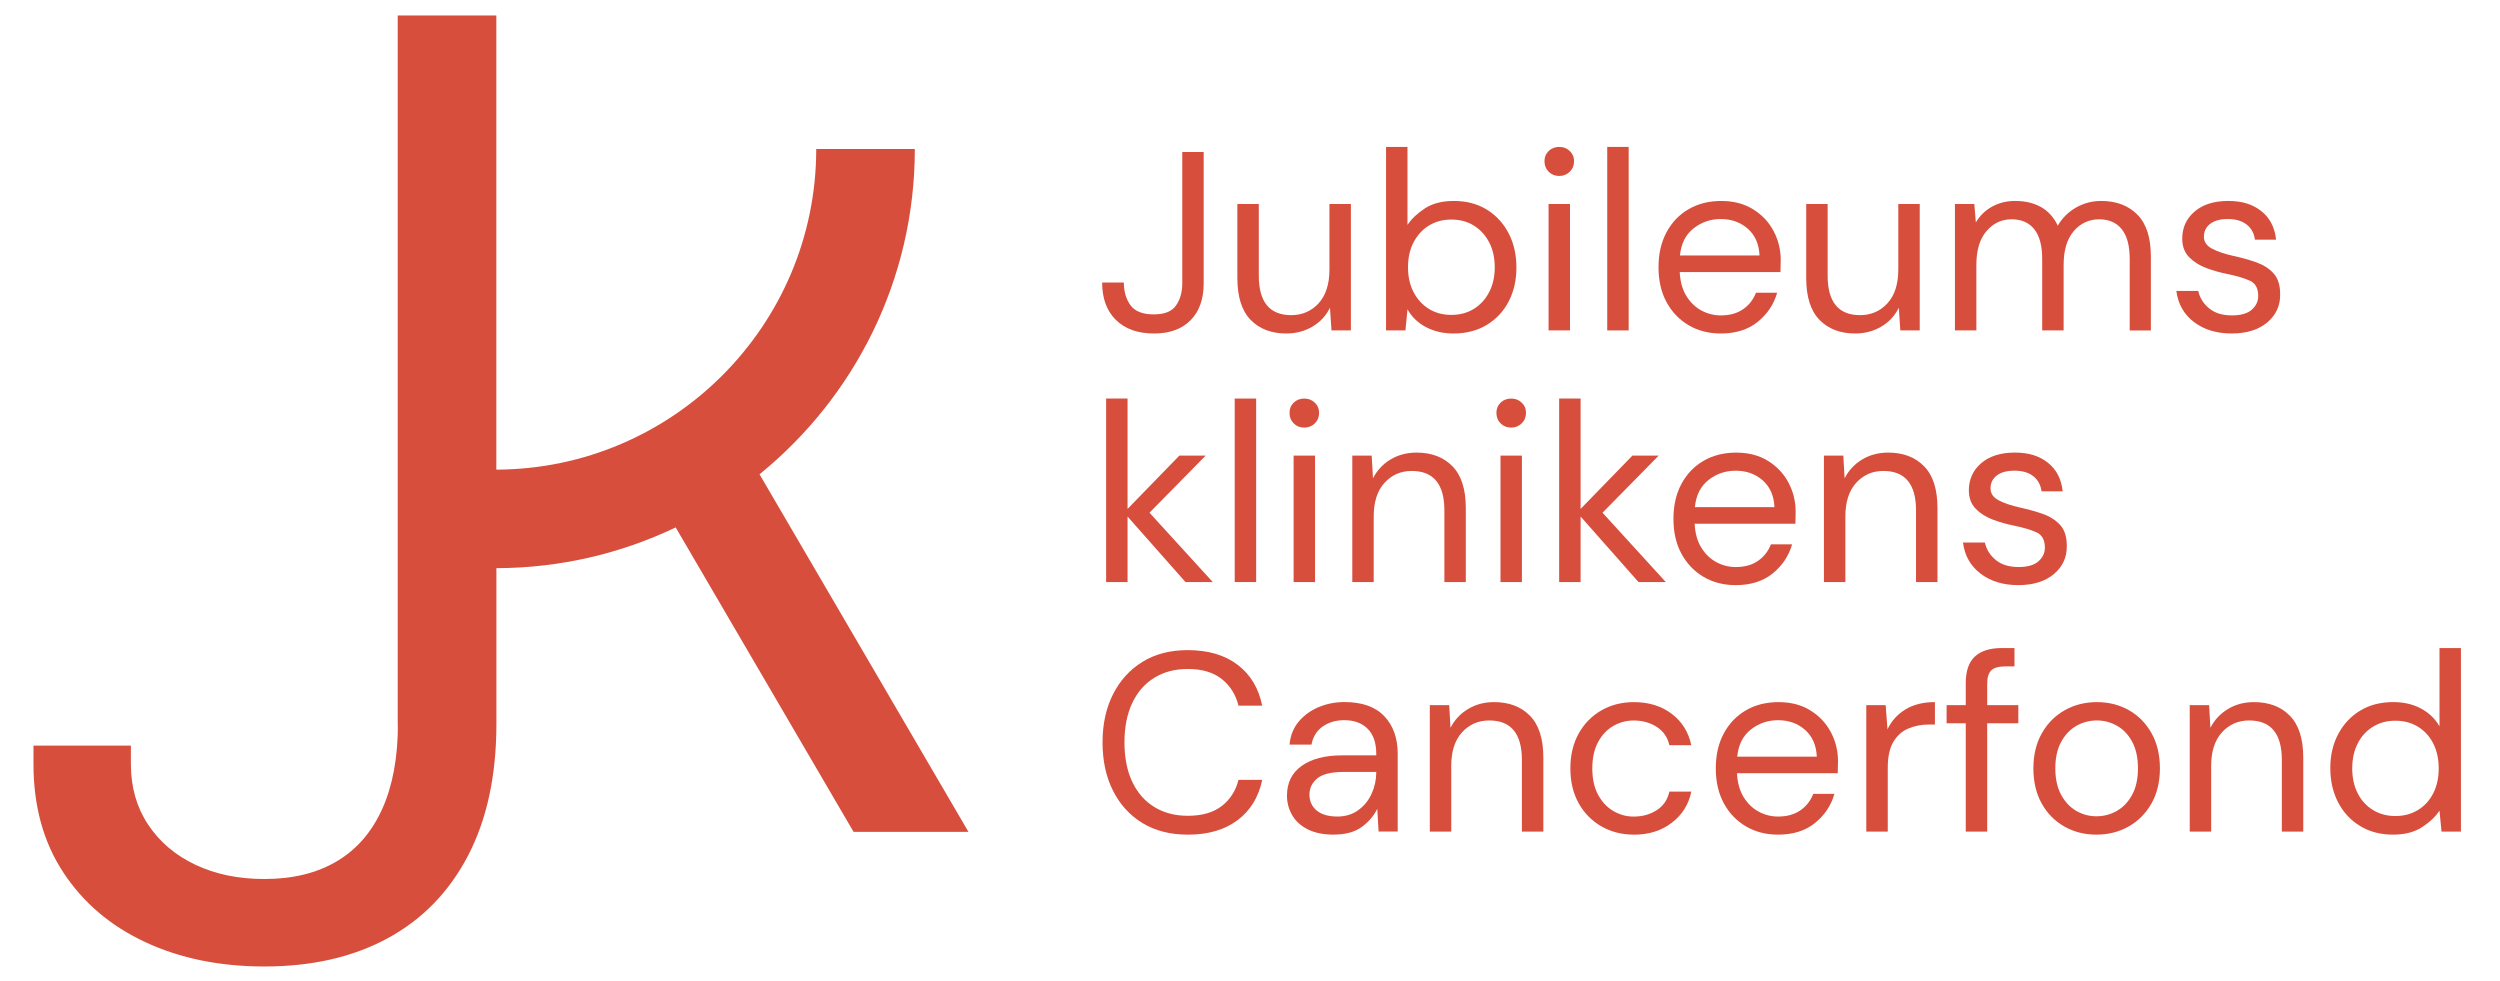 <svg width="158" height="62" viewBox="0 0 158 62" fill="none" xmlns="http://www.w3.org/2000/svg">
<path d="M53.948 52.572H61.206L48.002 29.975C53.986 25.113 57.817 17.706 57.817 9.418H51.586C51.586 20.57 42.522 29.646 31.368 29.681V0.978H25.136V45.638L25.148 46.491V45.739C25.148 47.859 24.82 49.65 24.162 51.113C23.506 52.576 22.549 53.683 21.292 54.43C20.035 55.178 18.508 55.553 16.71 55.553C15.072 55.553 13.62 55.254 12.353 54.654C11.083 54.056 10.088 53.209 9.361 52.115C8.635 51.021 8.272 49.747 8.272 48.296V47.121H2.116V48.296C2.116 50.946 2.744 53.227 4.002 55.138C5.257 57.051 6.987 58.52 9.19 59.545C11.39 60.57 13.898 61.082 16.711 61.082C19.708 61.082 22.301 60.489 24.492 59.303C26.681 58.117 28.376 56.378 29.575 54.086C30.773 51.792 31.373 49.011 31.373 45.74V35.908C35.426 35.898 39.268 34.974 42.703 33.333L53.946 52.574L53.948 52.572Z" fill="#D74E3D"/>
<path d="M72.929 21.077C71.908 21.077 71.108 20.792 70.527 20.223C69.947 19.654 69.656 18.864 69.656 17.856H71.027C71.027 18.424 71.166 18.903 71.446 19.29C71.726 19.676 72.214 19.869 72.913 19.869C73.612 19.869 74.06 19.681 74.324 19.306C74.588 18.929 74.719 18.463 74.719 17.904V9.608H76.073V17.904C76.073 18.903 75.796 19.682 75.243 20.24C74.69 20.798 73.918 21.078 72.93 21.078L72.929 21.077Z" fill="#D74E3D"/>
<path d="M81.296 21.077C80.35 21.077 79.598 20.79 79.04 20.215C78.481 19.641 78.201 18.757 78.201 17.564V12.893H79.556V17.42C79.556 19.085 80.238 19.917 81.603 19.917C82.301 19.917 82.878 19.667 83.336 19.168C83.792 18.668 84.021 17.957 84.021 17.033V12.893H85.376V20.883H84.15L84.053 19.449C83.806 19.954 83.438 20.352 82.949 20.641C82.459 20.931 81.909 21.076 81.296 21.076V21.077Z" fill="#D74E3D"/>
<path d="M91.872 21.077C91.216 21.077 90.633 20.943 90.122 20.674C89.612 20.406 89.222 20.03 88.953 19.546L88.824 20.883H87.599V9.285H88.953V14.214C89.211 13.827 89.579 13.479 90.058 13.167C90.535 12.856 91.146 12.7 91.888 12.7C92.682 12.7 93.376 12.883 93.968 13.248C94.558 13.614 95.018 14.112 95.347 14.746C95.674 15.38 95.838 16.099 95.838 16.904C95.838 17.709 95.674 18.426 95.347 19.055C95.019 19.683 94.557 20.177 93.96 20.537C93.363 20.896 92.667 21.076 91.873 21.076L91.872 21.077ZM91.727 19.901C92.264 19.901 92.737 19.774 93.145 19.523C93.554 19.27 93.876 18.919 94.112 18.468C94.349 18.017 94.467 17.491 94.467 16.889C94.467 16.287 94.349 15.761 94.112 15.31C93.876 14.86 93.554 14.508 93.145 14.255C92.737 14.003 92.264 13.876 91.727 13.876C91.189 13.876 90.716 14.003 90.308 14.255C89.899 14.508 89.577 14.859 89.34 15.31C89.104 15.761 88.986 16.287 88.986 16.889C88.986 17.491 89.104 18.017 89.34 18.468C89.577 18.919 89.899 19.27 90.308 19.523C90.716 19.776 91.189 19.901 91.727 19.901Z" fill="#D74E3D"/>
<path d="M98.547 11.121C98.277 11.121 98.055 11.032 97.877 10.855C97.7 10.677 97.611 10.455 97.611 10.186C97.611 9.917 97.7 9.714 97.877 9.542C98.055 9.37 98.277 9.285 98.547 9.285C98.816 9.285 99.024 9.371 99.207 9.542C99.39 9.714 99.482 9.929 99.482 10.186C99.482 10.444 99.39 10.677 99.207 10.855C99.024 11.032 98.804 11.121 98.547 11.121ZM97.87 20.883V12.893H99.224V20.883H97.87Z" fill="#D74E3D"/>
<path d="M101.577 20.883V9.285H102.932V20.883H101.577Z" fill="#D74E3D"/>
<path d="M108.752 21.077C107.989 21.077 107.311 20.902 106.721 20.554C106.129 20.205 105.665 19.719 105.326 19.096C104.988 18.473 104.818 17.738 104.818 16.889C104.818 16.041 104.984 15.319 105.318 14.691C105.651 14.062 106.116 13.573 106.713 13.225C107.31 12.876 108.001 12.701 108.785 12.701C109.569 12.701 110.228 12.876 110.793 13.225C111.356 13.573 111.79 14.033 112.091 14.602C112.392 15.172 112.542 15.784 112.542 16.438C112.542 16.556 112.539 16.674 112.534 16.792C112.529 16.91 112.526 17.045 112.526 17.195H106.158C106.19 17.808 106.332 18.315 106.586 18.718C106.838 19.121 107.155 19.424 107.537 19.628C107.919 19.832 108.324 19.934 108.754 19.934C109.313 19.934 109.781 19.805 110.156 19.547C110.533 19.29 110.806 18.94 110.979 18.5H112.317C112.102 19.241 111.691 19.855 111.084 20.344C110.477 20.833 109.7 21.077 108.755 21.077H108.752ZM108.752 13.843C108.107 13.843 107.535 14.039 107.035 14.431C106.535 14.823 106.247 15.396 106.172 16.147H111.202C111.17 15.427 110.922 14.864 110.461 14.456C109.998 14.047 109.429 13.843 108.752 13.843Z" fill="#D74E3D"/>
<path d="M117.247 21.077C116.302 21.077 115.549 20.79 114.991 20.215C114.432 19.641 114.152 18.757 114.152 17.564V12.893H115.507V17.42C115.507 19.085 116.189 19.917 117.554 19.917C118.252 19.917 118.83 19.667 119.287 19.168C119.744 18.668 119.972 17.957 119.972 17.033V12.893H121.327V20.883H120.101L120.004 19.449C119.757 19.954 119.389 20.352 118.9 20.641C118.41 20.931 117.86 21.076 117.247 21.076V21.077Z" fill="#D74E3D"/>
<path d="M123.552 20.883V12.893H124.777L124.874 14.053C125.132 13.623 125.476 13.29 125.906 13.055C126.336 12.818 126.82 12.7 127.358 12.7C127.992 12.7 128.536 12.829 128.994 13.087C129.45 13.345 129.803 13.737 130.051 14.263C130.33 13.78 130.714 13.399 131.203 13.119C131.691 12.84 132.221 12.7 132.791 12.7C133.748 12.7 134.511 12.988 135.081 13.563C135.65 14.138 135.935 15.02 135.935 16.213V20.884H134.597V16.358C134.597 15.53 134.43 14.908 134.097 14.489C133.764 14.07 133.285 13.86 132.663 13.86C132.04 13.86 131.483 14.11 131.058 14.609C130.634 15.108 130.421 15.82 130.421 16.744V20.883H129.066V16.357C129.066 15.529 128.899 14.906 128.566 14.488C128.233 14.069 127.754 13.859 127.131 13.859C126.507 13.859 125.968 14.109 125.544 14.608C125.119 15.107 124.906 15.819 124.906 16.742V20.882H123.552V20.883Z" fill="#D74E3D"/>
<path d="M141.043 21.077C140.087 21.077 139.291 20.835 138.658 20.352C138.024 19.868 137.652 19.213 137.545 18.386H138.931C139.017 18.805 139.24 19.168 139.601 19.474C139.96 19.78 140.446 19.933 141.059 19.933C141.628 19.933 142.048 19.812 142.317 19.57C142.585 19.329 142.72 19.042 142.72 18.708C142.72 18.224 142.546 17.902 142.197 17.742C141.848 17.581 141.355 17.436 140.722 17.307C140.292 17.221 139.862 17.098 139.432 16.937C139.003 16.776 138.643 16.548 138.352 16.252C138.062 15.957 137.917 15.568 137.917 15.084C137.917 14.387 138.178 13.815 138.699 13.368C139.221 12.923 139.927 12.7 140.82 12.7C141.713 12.7 142.365 12.912 142.907 13.336C143.45 13.761 143.765 14.365 143.85 15.149H142.512C142.457 14.741 142.283 14.422 141.987 14.19C141.691 13.959 141.296 13.843 140.802 13.843C140.307 13.843 139.944 13.945 139.681 14.15C139.418 14.354 139.287 14.623 139.287 14.955C139.287 15.288 139.456 15.53 139.794 15.712C140.133 15.895 140.592 16.05 141.173 16.179C141.668 16.286 142.138 16.418 142.584 16.573C143.03 16.729 143.396 16.96 143.68 17.267C143.965 17.573 144.106 18.015 144.106 18.596C144.117 19.315 143.846 19.909 143.293 20.375C142.739 20.842 141.989 21.076 141.043 21.076V21.077Z" fill="#D74E3D"/>
<path d="M69.907 36.786V25.188H71.262V32.163L74.534 28.796H76.195L72.648 32.404L76.646 36.785H74.922L71.262 32.646V36.785H69.907V36.786Z" fill="#D74E3D"/>
<path d="M78.033 36.786V25.188H79.388V36.786H78.033Z" fill="#D74E3D"/>
<path d="M82.433 27.025C82.165 27.025 81.942 26.937 81.764 26.759C81.586 26.582 81.498 26.36 81.498 26.09C81.498 25.822 81.586 25.619 81.764 25.446C81.942 25.274 82.164 25.189 82.433 25.189C82.703 25.189 82.911 25.275 83.094 25.446C83.277 25.619 83.368 25.833 83.368 26.09C83.368 26.348 83.277 26.582 83.094 26.759C82.911 26.937 82.691 27.025 82.433 27.025ZM81.757 36.786V28.796H83.111V36.786H81.757Z" fill="#D74E3D"/>
<path d="M85.465 36.786V28.796H86.691L86.772 30.23C87.029 29.725 87.4 29.329 87.884 29.038C88.368 28.748 88.916 28.604 89.528 28.604C90.474 28.604 91.23 28.891 91.793 29.466C92.357 30.041 92.639 30.923 92.639 32.116V36.788H91.285V32.261C91.285 30.596 90.597 29.764 89.221 29.764C88.532 29.764 87.96 30.013 87.504 30.512C87.046 31.012 86.818 31.723 86.818 32.647V36.786H85.464H85.465Z" fill="#D74E3D"/>
<path d="M95.508 27.025C95.239 27.025 95.017 26.937 94.839 26.759C94.662 26.582 94.573 26.36 94.573 26.09C94.573 25.822 94.662 25.619 94.839 25.446C95.017 25.274 95.239 25.189 95.508 25.189C95.778 25.189 95.986 25.275 96.169 25.446C96.352 25.619 96.444 25.833 96.444 26.09C96.444 26.348 96.352 26.582 96.169 26.759C95.986 26.937 95.766 27.025 95.508 27.025ZM94.831 36.786V28.796H96.185V36.786H94.831Z" fill="#D74E3D"/>
<path d="M98.539 36.786V25.188H99.894V32.163L103.166 28.796H104.827L101.28 32.404L105.278 36.785H103.554L99.894 32.646V36.785H98.539V36.786Z" fill="#D74E3D"/>
<path d="M109.695 36.98C108.932 36.98 108.255 36.806 107.664 36.457C107.073 36.108 106.609 35.622 106.269 34.999C105.931 34.376 105.762 33.641 105.762 32.792C105.762 31.944 105.928 31.222 106.262 30.594C106.595 29.965 107.06 29.477 107.657 29.128C108.254 28.779 108.944 28.605 109.728 28.605C110.512 28.605 111.171 28.779 111.736 29.128C112.3 29.477 112.733 29.936 113.034 30.506C113.335 31.075 113.485 31.687 113.485 32.342C113.485 32.46 113.482 32.578 113.478 32.696C113.472 32.814 113.469 32.949 113.469 33.099H107.101C107.133 33.711 107.276 34.218 107.529 34.621C107.781 35.024 108.098 35.327 108.48 35.531C108.862 35.735 109.268 35.837 109.697 35.837C110.256 35.837 110.724 35.709 111.1 35.45C111.476 35.193 111.75 34.843 111.922 34.403H113.261C113.046 35.144 112.634 35.758 112.027 36.248C111.42 36.736 110.643 36.98 109.698 36.98H109.695ZM109.695 29.748C109.05 29.748 108.478 29.943 107.978 30.335C107.478 30.728 107.191 31.3 107.115 32.051H112.146C112.114 31.332 111.866 30.768 111.404 30.36C110.941 29.952 110.372 29.748 109.695 29.748Z" fill="#D74E3D"/>
<path d="M115.272 36.786V28.796H116.498L116.579 30.23C116.836 29.725 117.208 29.329 117.691 29.038C118.174 28.748 118.723 28.604 119.336 28.604C120.282 28.604 121.037 28.891 121.601 29.466C122.165 30.041 122.448 30.923 122.448 32.116V36.788H121.093V32.261C121.093 30.596 120.405 29.764 119.029 29.764C118.341 29.764 117.769 30.013 117.312 30.512C116.855 31.012 116.627 31.723 116.627 32.647V36.786H115.272Z" fill="#D74E3D"/>
<path d="M127.559 36.98C126.602 36.98 125.807 36.739 125.172 36.255C124.538 35.771 124.167 35.116 124.061 34.289H125.447C125.533 34.708 125.755 35.071 126.116 35.377C126.476 35.683 126.963 35.836 127.575 35.836C128.144 35.836 128.563 35.715 128.832 35.474C129.101 35.232 129.236 34.945 129.236 34.611C129.236 34.128 129.061 33.806 128.711 33.645C128.362 33.484 127.871 33.339 127.237 33.21C126.807 33.124 126.377 33.001 125.947 32.84C125.517 32.679 125.157 32.451 124.867 32.156C124.577 31.86 124.432 31.471 124.432 30.987C124.432 30.29 124.693 29.718 125.214 29.271C125.735 28.826 126.442 28.603 127.333 28.603C128.225 28.603 128.878 28.815 129.421 29.239C129.963 29.664 130.277 30.269 130.364 31.052H129.025C128.971 30.644 128.796 30.325 128.502 30.093C128.206 29.863 127.811 29.747 127.316 29.747C126.822 29.747 126.459 29.849 126.196 30.053C125.932 30.257 125.801 30.526 125.801 30.859C125.801 31.191 125.97 31.433 126.309 31.616C126.647 31.798 127.107 31.954 127.688 32.082C128.181 32.19 128.652 32.322 129.098 32.477C129.544 32.632 129.91 32.864 130.194 33.17C130.479 33.476 130.622 33.918 130.622 34.499C130.633 35.218 130.361 35.812 129.808 36.278C129.255 36.745 128.505 36.979 127.559 36.979V36.98Z" fill="#D74E3D"/>
<path d="M75.065 52.749C73.958 52.749 73.004 52.505 72.203 52.017C71.402 51.529 70.782 50.846 70.341 49.971C69.901 49.096 69.681 48.079 69.681 46.919C69.681 45.759 69.901 44.758 70.341 43.883C70.782 43.008 71.402 42.323 72.203 41.829C73.004 41.334 73.958 41.088 75.065 41.088C76.355 41.088 77.405 41.396 78.217 42.014C79.029 42.631 79.547 43.494 79.772 44.599H78.273C78.101 43.902 77.749 43.34 77.217 42.916C76.685 42.492 75.968 42.279 75.064 42.279C74.258 42.279 73.553 42.465 72.952 42.836C72.35 43.207 71.885 43.738 71.558 44.43C71.23 45.123 71.066 45.953 71.066 46.919C71.066 47.885 71.23 48.716 71.558 49.408C71.885 50.1 72.35 50.633 72.952 51.002C73.555 51.372 74.258 51.558 75.064 51.558C75.967 51.558 76.685 51.352 77.217 50.939C77.749 50.525 78.101 49.974 78.273 49.288H79.772C79.547 50.373 79.028 51.22 78.217 51.833C77.405 52.445 76.355 52.751 75.065 52.751V52.749Z" fill="#D74E3D"/>
<path d="M84.303 52.749C83.637 52.749 83.083 52.636 82.642 52.411C82.202 52.186 81.874 51.885 81.659 51.508C81.444 51.132 81.337 50.725 81.337 50.284C81.337 49.467 81.649 48.84 82.272 48.399C82.896 47.959 83.745 47.739 84.819 47.739H86.979V47.642C86.979 46.944 86.796 46.415 86.431 46.055C86.065 45.695 85.577 45.515 84.964 45.515C84.437 45.515 83.983 45.646 83.602 45.909C83.22 46.173 82.982 46.556 82.885 47.06H81.499C81.553 46.481 81.749 45.992 82.087 45.594C82.425 45.197 82.848 44.894 83.353 44.684C83.859 44.475 84.396 44.37 84.965 44.37C86.083 44.37 86.924 44.667 87.489 45.264C88.053 45.86 88.335 46.652 88.335 47.64V52.553H87.126L87.045 51.118C86.82 51.569 86.489 51.954 86.053 52.27C85.618 52.585 85.035 52.745 84.304 52.745L84.303 52.749ZM84.513 51.605C85.029 51.605 85.473 51.471 85.843 51.202C86.214 50.934 86.496 50.585 86.69 50.155C86.883 49.726 86.98 49.275 86.98 48.802V48.786H84.933C84.137 48.786 83.577 48.923 83.249 49.196C82.921 49.471 82.757 49.811 82.757 50.219C82.757 50.627 82.91 50.974 83.217 51.226C83.523 51.479 83.955 51.604 84.515 51.604L84.513 51.605Z" fill="#D74E3D"/>
<path d="M90.364 52.556V44.565H91.59L91.671 45.999C91.928 45.494 92.3 45.098 92.784 44.808C93.268 44.517 93.816 44.373 94.428 44.373C95.374 44.373 96.129 44.66 96.693 45.235C97.257 45.81 97.539 46.693 97.539 47.885V52.557H96.184V48.03C96.184 46.365 95.496 45.533 94.12 45.533C93.432 45.533 92.859 45.782 92.403 46.281C91.945 46.781 91.718 47.492 91.718 48.416V52.556H90.363H90.364Z" fill="#D74E3D"/>
<path d="M103.261 52.749C102.499 52.749 101.813 52.575 101.206 52.226C100.598 51.877 100.121 51.388 99.77 50.76C99.422 50.132 99.247 49.399 99.247 48.562C99.247 47.724 99.422 46.991 99.77 46.363C100.12 45.735 100.598 45.246 101.206 44.897C101.813 44.548 102.499 44.374 103.261 44.374C104.207 44.374 105.005 44.62 105.655 45.115C106.305 45.609 106.716 46.269 106.889 47.096H105.502C105.395 46.602 105.131 46.218 104.713 45.945C104.293 45.671 103.804 45.535 103.245 45.535C102.794 45.535 102.37 45.648 101.972 45.873C101.574 46.098 101.252 46.436 101.005 46.888C100.758 47.339 100.634 47.898 100.634 48.564C100.634 49.229 100.758 49.788 101.005 50.239C101.252 50.69 101.574 51.031 101.972 51.262C102.37 51.493 102.794 51.608 103.245 51.608C103.804 51.608 104.293 51.471 104.713 51.198C105.132 50.924 105.395 50.535 105.502 50.03H106.889C106.728 50.836 106.319 51.49 105.663 51.995C105.007 52.5 104.206 52.752 103.26 52.752L103.261 52.749Z" fill="#D74E3D"/>
<path d="M112.372 52.749C111.609 52.749 110.931 52.575 110.341 52.226C109.749 51.877 109.285 51.392 108.946 50.769C108.608 50.146 108.438 49.41 108.438 48.562C108.438 47.713 108.604 46.991 108.939 46.363C109.272 45.735 109.737 45.246 110.333 44.897C110.93 44.548 111.621 44.374 112.405 44.374C113.189 44.374 113.848 44.548 114.413 44.897C114.977 45.246 115.41 45.705 115.711 46.275C116.012 46.845 116.162 47.456 116.162 48.111C116.162 48.229 116.159 48.347 116.154 48.465C116.149 48.583 116.146 48.718 116.146 48.868H109.778C109.81 49.48 109.953 49.987 110.206 50.39C110.458 50.793 110.775 51.096 111.157 51.3C111.539 51.504 111.944 51.606 112.374 51.606C112.933 51.606 113.401 51.478 113.776 51.219C114.153 50.962 114.427 50.612 114.599 50.172H115.937C115.722 50.913 115.311 51.528 114.704 52.017C114.097 52.506 113.32 52.749 112.375 52.749H112.372ZM112.372 45.517C111.727 45.517 111.155 45.712 110.655 46.105C110.155 46.497 109.867 47.069 109.792 47.821H114.822C114.79 47.101 114.542 46.537 114.081 46.129C113.618 45.721 113.049 45.517 112.372 45.517Z" fill="#D74E3D"/>
<path d="M117.949 52.556V44.565H119.175L119.288 46.096C119.535 45.57 119.911 45.151 120.417 44.84C120.922 44.528 121.545 44.373 122.287 44.373V45.79H121.917C121.443 45.79 121.008 45.874 120.611 46.04C120.213 46.207 119.896 46.488 119.66 46.885C119.424 47.283 119.306 47.83 119.306 48.529V52.556H117.951H117.949Z" fill="#D74E3D"/>
<path d="M124.236 52.556V45.709H123.026V44.565H124.236V43.18C124.236 42.407 124.43 41.843 124.816 41.489C125.203 41.135 125.767 40.957 126.509 40.957H127.315V42.117H126.718C126.31 42.117 126.019 42.201 125.848 42.367C125.676 42.534 125.591 42.815 125.591 43.212V44.565H127.558V45.709H125.591V52.556H124.236Z" fill="#D74E3D"/>
<path d="M132.491 52.749C131.739 52.749 131.061 52.577 130.46 52.233C129.858 51.89 129.382 51.404 129.033 50.776C128.684 50.148 128.51 49.41 128.51 48.562C128.51 47.713 128.687 46.974 129.042 46.347C129.396 45.719 129.877 45.233 130.485 44.889C131.092 44.546 131.772 44.374 132.524 44.374C133.276 44.374 133.953 44.546 134.555 44.889C135.157 45.233 135.633 45.719 135.982 46.347C136.331 46.975 136.507 47.714 136.507 48.562C136.507 49.409 136.329 50.148 135.975 50.776C135.62 51.404 135.138 51.89 134.532 52.233C133.924 52.577 133.244 52.749 132.492 52.749H132.491ZM132.491 51.589C132.953 51.589 133.383 51.477 133.781 51.251C134.179 51.026 134.501 50.688 134.748 50.236C134.995 49.785 135.119 49.227 135.119 48.56C135.119 47.894 134.998 47.336 134.756 46.885C134.515 46.434 134.195 46.096 133.797 45.87C133.399 45.644 132.974 45.532 132.523 45.532C132.072 45.532 131.63 45.644 131.234 45.87C130.836 46.095 130.513 46.433 130.266 46.885C130.02 47.336 129.896 47.895 129.896 48.56C129.896 49.226 130.02 49.785 130.266 50.236C130.513 50.687 130.833 51.025 131.226 51.251C131.619 51.477 132.04 51.589 132.492 51.589H132.491Z" fill="#D74E3D"/>
<path d="M138.391 52.556V44.565H139.616L139.697 45.999C139.955 45.494 140.326 45.098 140.809 44.808C141.293 44.517 141.841 44.373 142.454 44.373C143.4 44.373 144.155 44.66 144.719 45.235C145.283 45.81 145.566 46.693 145.566 47.885V52.557H144.212V48.03C144.212 46.365 143.523 45.533 142.148 45.533C141.459 45.533 140.887 45.782 140.43 46.281C139.973 46.781 139.745 47.492 139.745 48.416V52.556H138.391Z" fill="#D74E3D"/>
<path d="M151.241 52.749C150.445 52.749 149.749 52.566 149.153 52.202C148.556 51.837 148.095 51.337 147.767 50.704C147.439 50.07 147.275 49.35 147.275 48.544C147.275 47.739 147.441 47.022 147.775 46.394C148.108 45.766 148.57 45.272 149.162 44.912C149.753 44.553 150.451 44.372 151.258 44.372C151.913 44.372 152.494 44.507 153 44.775C153.505 45.044 153.897 45.419 154.176 45.903V40.957H155.531V52.556H154.305L154.176 51.235C153.919 51.622 153.548 51.971 153.064 52.282C152.58 52.594 151.974 52.749 151.243 52.749H151.241ZM151.386 51.573C151.923 51.573 152.398 51.447 152.812 51.195C153.226 50.943 153.549 50.591 153.779 50.14C154.01 49.69 154.126 49.163 154.126 48.562C154.126 47.96 154.01 47.434 153.779 46.983C153.549 46.532 153.226 46.18 152.812 45.927C152.398 45.675 151.923 45.549 151.386 45.549C150.848 45.549 150.389 45.675 149.975 45.927C149.561 46.18 149.238 46.531 149.008 46.983C148.777 47.434 148.661 47.96 148.661 48.562C148.661 49.163 148.777 49.69 149.008 50.14C149.238 50.591 149.561 50.943 149.975 51.195C150.389 51.448 150.859 51.573 151.386 51.573Z" fill="#D74E3D"/>
</svg>
